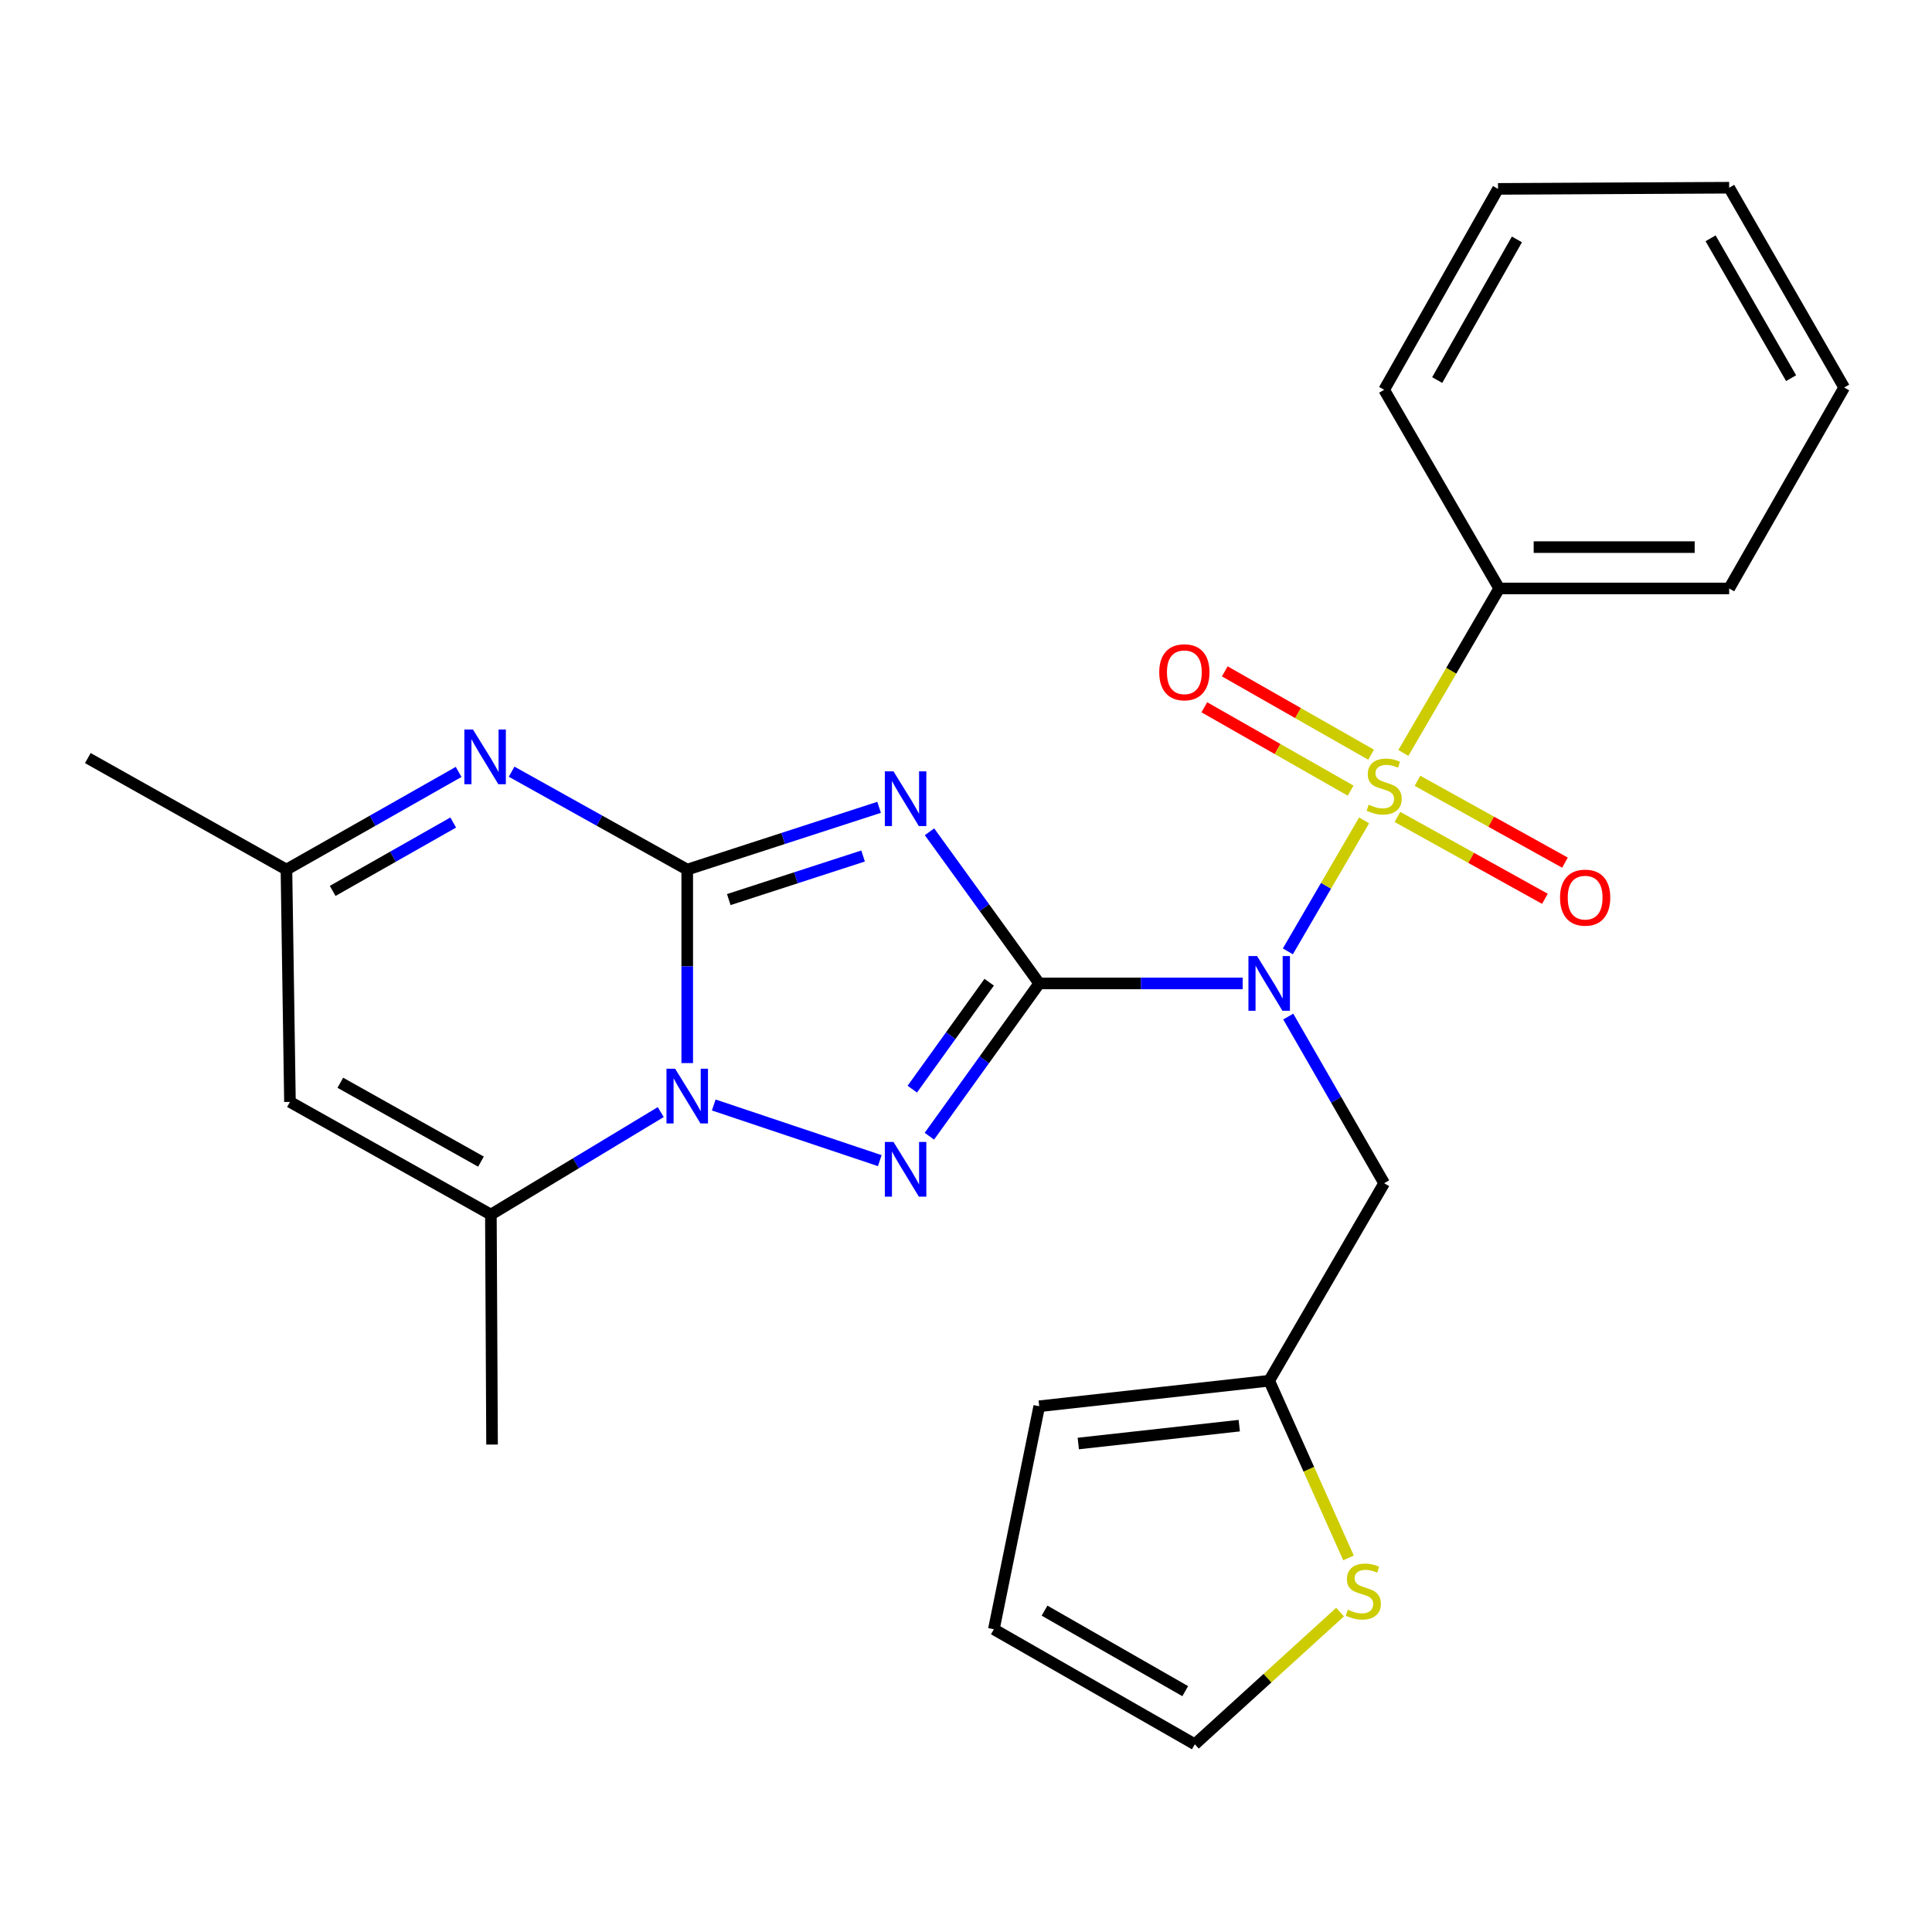 <?xml version='1.0' encoding='iso-8859-1'?>
<svg version='1.1' baseProfile='full'
              xmlns='http://www.w3.org/2000/svg'
                      xmlns:rdkit='http://www.rdkit.org/xml'
                      xmlns:xlink='http://www.w3.org/1999/xlink'
                  xml:space='preserve'
width='1000px' height='1000px' viewBox='0 0 1000 1000'>
<!-- END OF HEADER -->
<rect style='opacity:1.0;fill:#FFFFFF;stroke:none' width='1000' height='1000' x='0' y='0'> </rect>
<path class='bond-1' d='M 537.904,509.024 L 509.507,469.778' style='fill:none;fill-rule:evenodd;stroke:#000000;stroke-width:6px;stroke-linecap:butt;stroke-linejoin:miter;stroke-opacity:1' />
<path class='bond-1' d='M 509.507,469.778 L 481.111,430.531' style='fill:none;fill-rule:evenodd;stroke:#0000FF;stroke-width:6px;stroke-linecap:butt;stroke-linejoin:miter;stroke-opacity:1' />
<path class='bond-3' d='M 537.904,509.024 L 590.558,509.024' style='fill:none;fill-rule:evenodd;stroke:#000000;stroke-width:6px;stroke-linecap:butt;stroke-linejoin:miter;stroke-opacity:1' />
<path class='bond-3' d='M 590.558,509.024 L 643.213,509.024' style='fill:none;fill-rule:evenodd;stroke:#0000FF;stroke-width:6px;stroke-linecap:butt;stroke-linejoin:miter;stroke-opacity:1' />
<path class='bond-5' d='M 537.904,509.024 L 509.473,548.562' style='fill:none;fill-rule:evenodd;stroke:#000000;stroke-width:6px;stroke-linecap:butt;stroke-linejoin:miter;stroke-opacity:1' />
<path class='bond-5' d='M 509.473,548.562 L 481.043,588.099' style='fill:none;fill-rule:evenodd;stroke:#0000FF;stroke-width:6px;stroke-linecap:butt;stroke-linejoin:miter;stroke-opacity:1' />
<path class='bond-5' d='M 511.999,508.391 L 492.098,536.068' style='fill:none;fill-rule:evenodd;stroke:#000000;stroke-width:6px;stroke-linecap:butt;stroke-linejoin:miter;stroke-opacity:1' />
<path class='bond-5' d='M 492.098,536.068 L 472.197,563.744' style='fill:none;fill-rule:evenodd;stroke:#0000FF;stroke-width:6px;stroke-linecap:butt;stroke-linejoin:miter;stroke-opacity:1' />
<path class='bond-0' d='M 355.71,450.1 L 405.365,433.985' style='fill:none;fill-rule:evenodd;stroke:#000000;stroke-width:6px;stroke-linecap:butt;stroke-linejoin:miter;stroke-opacity:1' />
<path class='bond-0' d='M 405.365,433.985 L 455.02,417.871' style='fill:none;fill-rule:evenodd;stroke:#0000FF;stroke-width:6px;stroke-linecap:butt;stroke-linejoin:miter;stroke-opacity:1' />
<path class='bond-0' d='M 377.212,465.621 L 411.971,454.341' style='fill:none;fill-rule:evenodd;stroke:#000000;stroke-width:6px;stroke-linecap:butt;stroke-linejoin:miter;stroke-opacity:1' />
<path class='bond-0' d='M 411.971,454.341 L 446.73,443.061' style='fill:none;fill-rule:evenodd;stroke:#0000FF;stroke-width:6px;stroke-linecap:butt;stroke-linejoin:miter;stroke-opacity:1' />
<path class='bond-6' d='M 355.71,450.1 L 310.263,424.764' style='fill:none;fill-rule:evenodd;stroke:#000000;stroke-width:6px;stroke-linecap:butt;stroke-linejoin:miter;stroke-opacity:1' />
<path class='bond-6' d='M 310.263,424.764 L 264.817,399.427' style='fill:none;fill-rule:evenodd;stroke:#0000FF;stroke-width:6px;stroke-linecap:butt;stroke-linejoin:miter;stroke-opacity:1' />
<path class='bond-26' d='M 355.71,450.1 L 355.71,500.175' style='fill:none;fill-rule:evenodd;stroke:#000000;stroke-width:6px;stroke-linecap:butt;stroke-linejoin:miter;stroke-opacity:1' />
<path class='bond-26' d='M 355.71,500.175 L 355.71,550.251' style='fill:none;fill-rule:evenodd;stroke:#0000FF;stroke-width:6px;stroke-linecap:butt;stroke-linejoin:miter;stroke-opacity:1' />
<path class='bond-2' d='M 706.052,424.636 L 686.322,458.529' style='fill:none;fill-rule:evenodd;stroke:#CCCC00;stroke-width:6px;stroke-linecap:butt;stroke-linejoin:miter;stroke-opacity:1' />
<path class='bond-2' d='M 686.322,458.529 L 666.593,492.423' style='fill:none;fill-rule:evenodd;stroke:#0000FF;stroke-width:6px;stroke-linecap:butt;stroke-linejoin:miter;stroke-opacity:1' />
<path class='bond-11' d='M 709.677,390.633 L 671.811,369.063' style='fill:none;fill-rule:evenodd;stroke:#CCCC00;stroke-width:6px;stroke-linecap:butt;stroke-linejoin:miter;stroke-opacity:1' />
<path class='bond-11' d='M 671.811,369.063 L 633.946,347.492' style='fill:none;fill-rule:evenodd;stroke:#FF0000;stroke-width:6px;stroke-linecap:butt;stroke-linejoin:miter;stroke-opacity:1' />
<path class='bond-11' d='M 699.083,409.229 L 661.218,387.658' style='fill:none;fill-rule:evenodd;stroke:#CCCC00;stroke-width:6px;stroke-linecap:butt;stroke-linejoin:miter;stroke-opacity:1' />
<path class='bond-11' d='M 661.218,387.658 L 623.353,366.087' style='fill:none;fill-rule:evenodd;stroke:#FF0000;stroke-width:6px;stroke-linecap:butt;stroke-linejoin:miter;stroke-opacity:1' />
<path class='bond-12' d='M 723.298,422.845 L 761.472,444.03' style='fill:none;fill-rule:evenodd;stroke:#CCCC00;stroke-width:6px;stroke-linecap:butt;stroke-linejoin:miter;stroke-opacity:1' />
<path class='bond-12' d='M 761.472,444.03 L 799.646,465.216' style='fill:none;fill-rule:evenodd;stroke:#FF0000;stroke-width:6px;stroke-linecap:butt;stroke-linejoin:miter;stroke-opacity:1' />
<path class='bond-12' d='M 733.682,404.132 L 771.857,425.318' style='fill:none;fill-rule:evenodd;stroke:#CCCC00;stroke-width:6px;stroke-linecap:butt;stroke-linejoin:miter;stroke-opacity:1' />
<path class='bond-12' d='M 771.857,425.318 L 810.031,446.503' style='fill:none;fill-rule:evenodd;stroke:#FF0000;stroke-width:6px;stroke-linecap:butt;stroke-linejoin:miter;stroke-opacity:1' />
<path class='bond-14' d='M 726.384,389.721 L 751.181,347.153' style='fill:none;fill-rule:evenodd;stroke:#CCCC00;stroke-width:6px;stroke-linecap:butt;stroke-linejoin:miter;stroke-opacity:1' />
<path class='bond-14' d='M 751.181,347.153 L 775.978,304.585' style='fill:none;fill-rule:evenodd;stroke:#000000;stroke-width:6px;stroke-linecap:butt;stroke-linejoin:miter;stroke-opacity:1' />
<path class='bond-9' d='M 666.793,526.167 L 691.614,569.303' style='fill:none;fill-rule:evenodd;stroke:#0000FF;stroke-width:6px;stroke-linecap:butt;stroke-linejoin:miter;stroke-opacity:1' />
<path class='bond-9' d='M 691.614,569.303 L 716.435,612.439' style='fill:none;fill-rule:evenodd;stroke:#000000;stroke-width:6px;stroke-linecap:butt;stroke-linejoin:miter;stroke-opacity:1' />
<path class='bond-4' d='M 369.43,571.94 L 455.373,600.745' style='fill:none;fill-rule:evenodd;stroke:#0000FF;stroke-width:6px;stroke-linecap:butt;stroke-linejoin:miter;stroke-opacity:1' />
<path class='bond-7' d='M 342.002,575.613 L 298.04,602.14' style='fill:none;fill-rule:evenodd;stroke:#0000FF;stroke-width:6px;stroke-linecap:butt;stroke-linejoin:miter;stroke-opacity:1' />
<path class='bond-7' d='M 298.04,602.14 L 254.079,628.668' style='fill:none;fill-rule:evenodd;stroke:#000000;stroke-width:6px;stroke-linecap:butt;stroke-linejoin:miter;stroke-opacity:1' />
<path class='bond-10' d='M 237.387,399.54 L 192.825,424.82' style='fill:none;fill-rule:evenodd;stroke:#0000FF;stroke-width:6px;stroke-linecap:butt;stroke-linejoin:miter;stroke-opacity:1' />
<path class='bond-10' d='M 192.825,424.82 L 148.263,450.1' style='fill:none;fill-rule:evenodd;stroke:#000000;stroke-width:6px;stroke-linecap:butt;stroke-linejoin:miter;stroke-opacity:1' />
<path class='bond-10' d='M 234.578,425.738 L 203.385,443.434' style='fill:none;fill-rule:evenodd;stroke:#0000FF;stroke-width:6px;stroke-linecap:butt;stroke-linejoin:miter;stroke-opacity:1' />
<path class='bond-10' d='M 203.385,443.434 L 172.191,461.13' style='fill:none;fill-rule:evenodd;stroke:#000000;stroke-width:6px;stroke-linecap:butt;stroke-linejoin:miter;stroke-opacity:1' />
<path class='bond-8' d='M 254.079,628.668 L 150.082,570.35' style='fill:none;fill-rule:evenodd;stroke:#000000;stroke-width:6px;stroke-linecap:butt;stroke-linejoin:miter;stroke-opacity:1' />
<path class='bond-8' d='M 248.947,601.254 L 176.149,560.431' style='fill:none;fill-rule:evenodd;stroke:#000000;stroke-width:6px;stroke-linecap:butt;stroke-linejoin:miter;stroke-opacity:1' />
<path class='bond-19' d='M 254.079,628.668 L 254.685,747.705' style='fill:none;fill-rule:evenodd;stroke:#000000;stroke-width:6px;stroke-linecap:butt;stroke-linejoin:miter;stroke-opacity:1' />
<path class='bond-27' d='M 150.082,570.35 L 148.263,450.1' style='fill:none;fill-rule:evenodd;stroke:#000000;stroke-width:6px;stroke-linecap:butt;stroke-linejoin:miter;stroke-opacity:1' />
<path class='bond-13' d='M 716.435,612.439 L 656.929,714.664' style='fill:none;fill-rule:evenodd;stroke:#000000;stroke-width:6px;stroke-linecap:butt;stroke-linejoin:miter;stroke-opacity:1' />
<path class='bond-20' d='M 148.263,450.1 L 45.455,392.377' style='fill:none;fill-rule:evenodd;stroke:#000000;stroke-width:6px;stroke-linecap:butt;stroke-linejoin:miter;stroke-opacity:1' />
<path class='bond-15' d='M 656.929,714.664 L 677.456,760.514' style='fill:none;fill-rule:evenodd;stroke:#000000;stroke-width:6px;stroke-linecap:butt;stroke-linejoin:miter;stroke-opacity:1' />
<path class='bond-15' d='M 677.456,760.514 L 697.984,806.364' style='fill:none;fill-rule:evenodd;stroke:#CCCC00;stroke-width:6px;stroke-linecap:butt;stroke-linejoin:miter;stroke-opacity:1' />
<path class='bond-17' d='M 656.929,714.664 L 537.904,727.873' style='fill:none;fill-rule:evenodd;stroke:#000000;stroke-width:6px;stroke-linecap:butt;stroke-linejoin:miter;stroke-opacity:1' />
<path class='bond-17' d='M 641.436,737.916 L 558.118,747.162' style='fill:none;fill-rule:evenodd;stroke:#000000;stroke-width:6px;stroke-linecap:butt;stroke-linejoin:miter;stroke-opacity:1' />
<path class='bond-21' d='M 775.978,304.585 L 895.015,304.585' style='fill:none;fill-rule:evenodd;stroke:#000000;stroke-width:6px;stroke-linecap:butt;stroke-linejoin:miter;stroke-opacity:1' />
<path class='bond-21' d='M 793.833,283.184 L 877.159,283.184' style='fill:none;fill-rule:evenodd;stroke:#000000;stroke-width:6px;stroke-linecap:butt;stroke-linejoin:miter;stroke-opacity:1' />
<path class='bond-22' d='M 775.978,304.585 L 716.435,201.765' style='fill:none;fill-rule:evenodd;stroke:#000000;stroke-width:6px;stroke-linecap:butt;stroke-linejoin:miter;stroke-opacity:1' />
<path class='bond-16' d='M 693.612,834.413 L 656.027,868.626' style='fill:none;fill-rule:evenodd;stroke:#CCCC00;stroke-width:6px;stroke-linecap:butt;stroke-linejoin:miter;stroke-opacity:1' />
<path class='bond-16' d='M 656.027,868.626 L 618.443,902.838' style='fill:none;fill-rule:evenodd;stroke:#000000;stroke-width:6px;stroke-linecap:butt;stroke-linejoin:miter;stroke-opacity:1' />
<path class='bond-28' d='M 618.443,902.838 L 514.422,843.308' style='fill:none;fill-rule:evenodd;stroke:#000000;stroke-width:6px;stroke-linecap:butt;stroke-linejoin:miter;stroke-opacity:1' />
<path class='bond-28' d='M 613.47,875.334 L 540.655,833.663' style='fill:none;fill-rule:evenodd;stroke:#000000;stroke-width:6px;stroke-linecap:butt;stroke-linejoin:miter;stroke-opacity:1' />
<path class='bond-18' d='M 537.904,727.873 L 514.422,843.308' style='fill:none;fill-rule:evenodd;stroke:#000000;stroke-width:6px;stroke-linecap:butt;stroke-linejoin:miter;stroke-opacity:1' />
<path class='bond-24' d='M 895.015,304.585 L 954.545,200.576' style='fill:none;fill-rule:evenodd;stroke:#000000;stroke-width:6px;stroke-linecap:butt;stroke-linejoin:miter;stroke-opacity:1' />
<path class='bond-23' d='M 716.435,201.765 L 775.371,97.768' style='fill:none;fill-rule:evenodd;stroke:#000000;stroke-width:6px;stroke-linecap:butt;stroke-linejoin:miter;stroke-opacity:1' />
<path class='bond-23' d='M 743.895,196.717 L 785.15,123.919' style='fill:none;fill-rule:evenodd;stroke:#000000;stroke-width:6px;stroke-linecap:butt;stroke-linejoin:miter;stroke-opacity:1' />
<path class='bond-25' d='M 775.371,97.768 L 895.015,97.162' style='fill:none;fill-rule:evenodd;stroke:#000000;stroke-width:6px;stroke-linecap:butt;stroke-linejoin:miter;stroke-opacity:1' />
<path class='bond-29' d='M 954.545,200.576 L 895.015,97.162' style='fill:none;fill-rule:evenodd;stroke:#000000;stroke-width:6px;stroke-linecap:butt;stroke-linejoin:miter;stroke-opacity:1' />
<path class='bond-29' d='M 927.068,195.741 L 885.397,123.351' style='fill:none;fill-rule:evenodd;stroke:#000000;stroke-width:6px;stroke-linecap:butt;stroke-linejoin:miter;stroke-opacity:1' />
<path  class='atom-2' d='M 462.471 399.261
L 471.751 414.261
Q 472.671 415.741, 474.151 418.421
Q 475.631 421.101, 475.711 421.261
L 475.711 399.261
L 479.471 399.261
L 479.471 427.581
L 475.591 427.581
L 465.631 411.181
Q 464.471 409.261, 463.231 407.061
Q 462.031 404.861, 461.671 404.181
L 461.671 427.581
L 457.991 427.581
L 457.991 399.261
L 462.471 399.261
' fill='#0000FF'/>
<path  class='atom-3' d='M 708.435 416.519
Q 708.755 416.639, 710.075 417.199
Q 711.395 417.759, 712.835 418.119
Q 714.315 418.439, 715.755 418.439
Q 718.435 418.439, 719.995 417.159
Q 721.555 415.839, 721.555 413.559
Q 721.555 411.999, 720.755 411.039
Q 719.995 410.079, 718.795 409.559
Q 717.595 409.039, 715.595 408.439
Q 713.075 407.679, 711.555 406.959
Q 710.075 406.239, 708.995 404.719
Q 707.955 403.199, 707.955 400.639
Q 707.955 397.079, 710.355 394.879
Q 712.795 392.679, 717.595 392.679
Q 720.875 392.679, 724.595 394.239
L 723.675 397.319
Q 720.275 395.919, 717.715 395.919
Q 714.955 395.919, 713.435 397.079
Q 711.915 398.199, 711.955 400.159
Q 711.955 401.679, 712.715 402.599
Q 713.515 403.519, 714.635 404.039
Q 715.795 404.559, 717.715 405.159
Q 720.275 405.959, 721.795 406.759
Q 723.315 407.559, 724.395 409.199
Q 725.515 410.799, 725.515 413.559
Q 725.515 417.479, 722.875 419.599
Q 720.275 421.679, 715.915 421.679
Q 713.395 421.679, 711.475 421.119
Q 709.595 420.599, 707.355 419.679
L 708.435 416.519
' fill='#CCCC00'/>
<path  class='atom-4' d='M 650.669 494.864
L 659.949 509.864
Q 660.869 511.344, 662.349 514.024
Q 663.829 516.704, 663.909 516.864
L 663.909 494.864
L 667.669 494.864
L 667.669 523.184
L 663.789 523.184
L 653.829 506.784
Q 652.669 504.864, 651.429 502.664
Q 650.229 500.464, 649.869 499.784
L 649.869 523.184
L 646.189 523.184
L 646.189 494.864
L 650.669 494.864
' fill='#0000FF'/>
<path  class='atom-5' d='M 349.45 553.182
L 358.73 568.182
Q 359.65 569.662, 361.13 572.342
Q 362.61 575.022, 362.69 575.182
L 362.69 553.182
L 366.45 553.182
L 366.45 581.502
L 362.57 581.502
L 352.61 565.102
Q 351.45 563.182, 350.21 560.982
Q 349.01 558.782, 348.65 558.102
L 348.65 581.502
L 344.97 581.502
L 344.97 553.182
L 349.45 553.182
' fill='#0000FF'/>
<path  class='atom-6' d='M 462.471 591.062
L 471.751 606.062
Q 472.671 607.542, 474.151 610.222
Q 475.631 612.902, 475.711 613.062
L 475.711 591.062
L 479.471 591.062
L 479.471 619.382
L 475.591 619.382
L 465.631 602.982
Q 464.471 601.062, 463.231 598.862
Q 462.031 596.662, 461.671 595.982
L 461.671 619.382
L 457.991 619.382
L 457.991 591.062
L 462.471 591.062
' fill='#0000FF'/>
<path  class='atom-7' d='M 244.823 377.61
L 254.103 392.61
Q 255.023 394.09, 256.503 396.77
Q 257.983 399.45, 258.063 399.61
L 258.063 377.61
L 261.823 377.61
L 261.823 405.93
L 257.943 405.93
L 247.983 389.53
Q 246.823 387.61, 245.583 385.41
Q 244.383 383.21, 244.023 382.53
L 244.023 405.93
L 240.343 405.93
L 240.343 377.61
L 244.823 377.61
' fill='#0000FF'/>
<path  class='atom-12' d='M 600.021 347.966
Q 600.021 341.166, 603.381 337.366
Q 606.741 333.566, 613.021 333.566
Q 619.301 333.566, 622.661 337.366
Q 626.021 341.166, 626.021 347.966
Q 626.021 354.846, 622.621 358.766
Q 619.221 362.646, 613.021 362.646
Q 606.781 362.646, 603.381 358.766
Q 600.021 354.886, 600.021 347.966
M 613.021 359.446
Q 617.341 359.446, 619.661 356.566
Q 622.021 353.646, 622.021 347.966
Q 622.021 342.406, 619.661 339.606
Q 617.341 336.766, 613.021 336.766
Q 608.701 336.766, 606.341 339.566
Q 604.021 342.366, 604.021 347.966
Q 604.021 353.686, 606.341 356.566
Q 608.701 359.446, 613.021 359.446
' fill='#FF0000'/>
<path  class='atom-13' d='M 807.468 464.614
Q 807.468 457.814, 810.828 454.014
Q 814.188 450.214, 820.468 450.214
Q 826.748 450.214, 830.108 454.014
Q 833.468 457.814, 833.468 464.614
Q 833.468 471.494, 830.068 475.414
Q 826.668 479.294, 820.468 479.294
Q 814.228 479.294, 810.828 475.414
Q 807.468 471.534, 807.468 464.614
M 820.468 476.094
Q 824.788 476.094, 827.108 473.214
Q 829.468 470.294, 829.468 464.614
Q 829.468 459.054, 827.108 456.254
Q 824.788 453.414, 820.468 453.414
Q 816.148 453.414, 813.788 456.214
Q 811.468 459.014, 811.468 464.614
Q 811.468 470.334, 813.788 473.214
Q 816.148 476.094, 820.468 476.094
' fill='#FF0000'/>
<path  class='atom-16' d='M 697.64 833.184
Q 697.96 833.304, 699.28 833.864
Q 700.6 834.424, 702.04 834.784
Q 703.52 835.104, 704.96 835.104
Q 707.64 835.104, 709.2 833.824
Q 710.76 832.504, 710.76 830.224
Q 710.76 828.664, 709.96 827.704
Q 709.2 826.744, 708 826.224
Q 706.8 825.704, 704.8 825.104
Q 702.28 824.344, 700.76 823.624
Q 699.28 822.904, 698.2 821.384
Q 697.16 819.864, 697.16 817.304
Q 697.16 813.744, 699.56 811.544
Q 702 809.344, 706.8 809.344
Q 710.08 809.344, 713.8 810.904
L 712.88 813.984
Q 709.48 812.584, 706.92 812.584
Q 704.16 812.584, 702.64 813.744
Q 701.12 814.864, 701.16 816.824
Q 701.16 818.344, 701.92 819.264
Q 702.72 820.184, 703.84 820.704
Q 705 821.224, 706.92 821.824
Q 709.48 822.624, 711 823.424
Q 712.52 824.224, 713.6 825.864
Q 714.72 827.464, 714.72 830.224
Q 714.72 834.144, 712.08 836.264
Q 709.48 838.344, 705.12 838.344
Q 702.6 838.344, 700.68 837.784
Q 698.8 837.264, 696.56 836.344
L 697.64 833.184
' fill='#CCCC00'/>
</svg>
